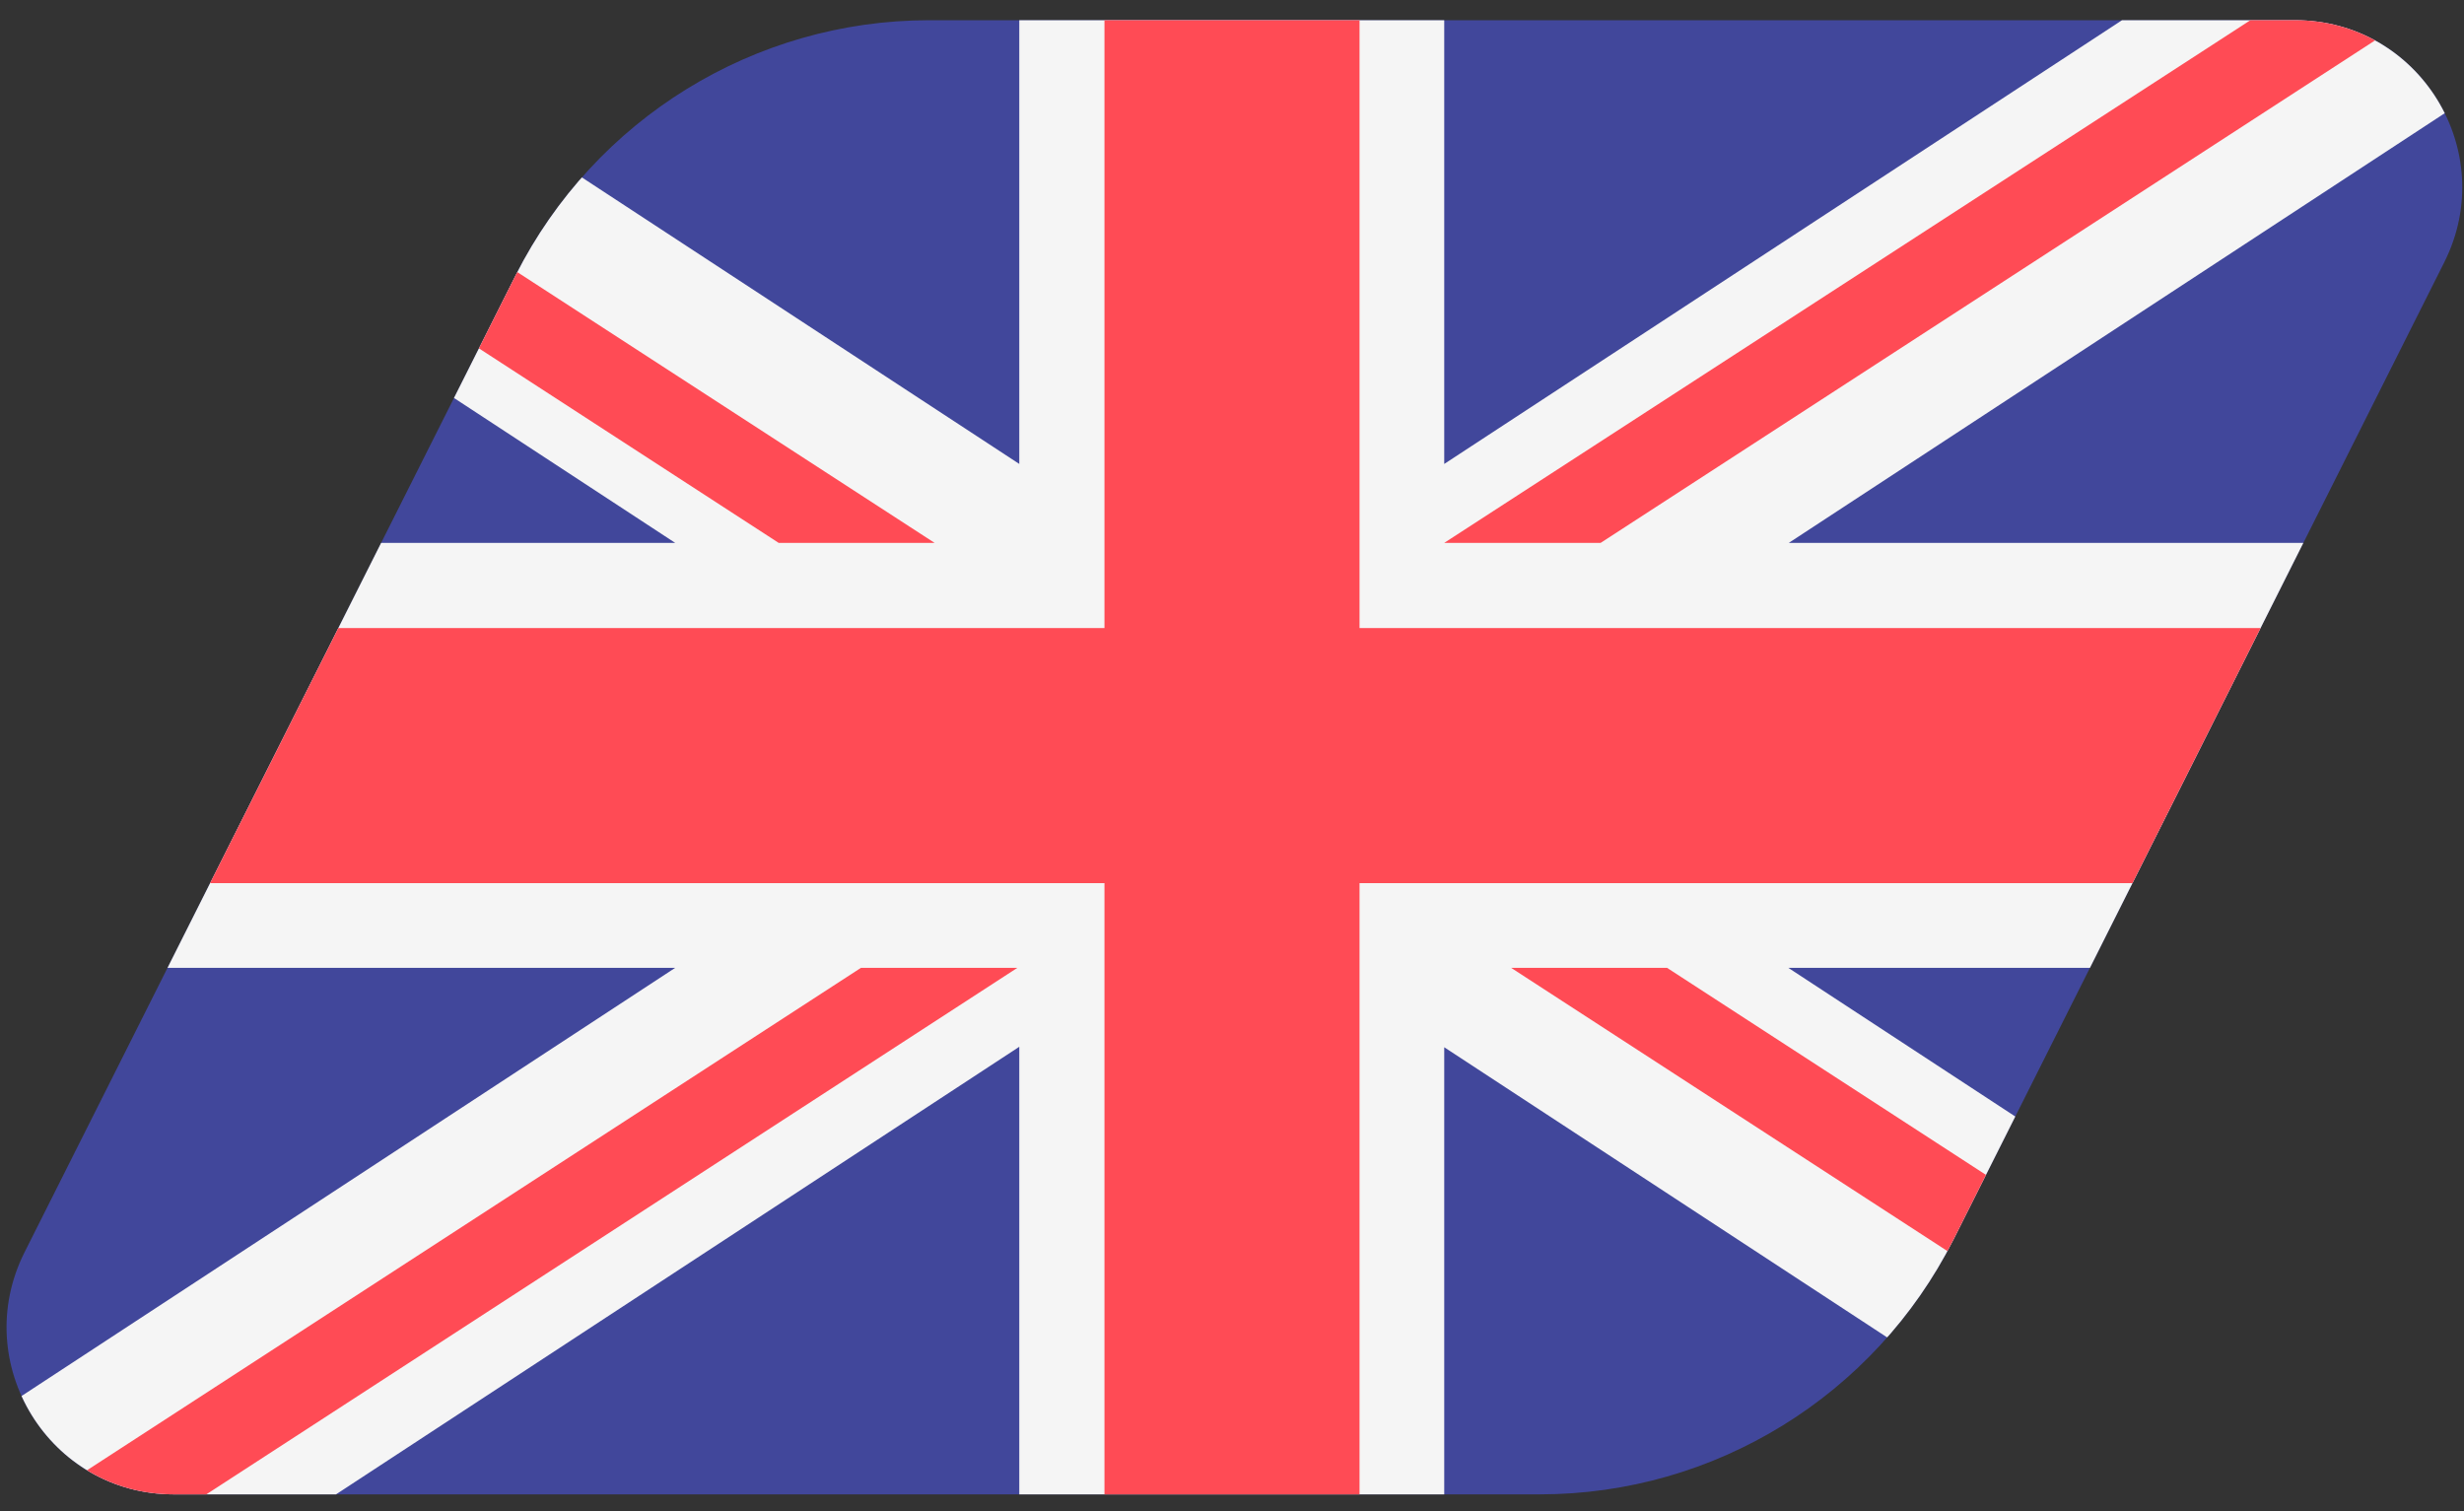 <?xml version="1.0" encoding="utf-8"?>
<!-- Generator: Adobe Illustrator 27.9.0, SVG Export Plug-In . SVG Version: 6.00 Build 0)  -->
<svg version="1.1" id="Layer_1" xmlns="http://www.w3.org/2000/svg" xmlns:xlink="http://www.w3.org/1999/xlink" x="0px" y="0px"
	 viewBox="0 0 512 314" style="enable-background:new 0 0 512 314;" xml:space="preserve">
<rect x="0" y="0" width="512" height="314" fill="#333333" stroke="none"/>
<style type="text/css">
	.st0{clip-path:url(#SVGID_00000107557718487577983230000013359140037838603191_);}
	.st1{fill:#41479B;}
	.st2{fill:#F5F5F5;}
	.st3{fill:#FF4B55;}
</style>
<g>
	<defs>
		<path id="SVGID_1_" d="M193.1,4.2c-36.3,0-69.5,20.5-85.9,52.9L5.1,260.2c-11.6,23.1,5.2,50.3,31,50.3h283.9
			c36.3,0,69.5-20.5,85.9-52.9L507.9,54.5c11.6-23.1-5.2-50.3-31-50.3H193.1z"/>
	</defs>
	<clipPath id="SVGID_00000165214505190107976050000005970265190146716035_">
		<use xlink:href="#SVGID_1_"  style="overflow:visible;"/>
	</clipPath>
	<g style="clip-path:url(#SVGID_00000165214505190107976050000005970265190146716035_);">
		<path class="st1" d="M503.2,324.7H8.8c-4.9,0-8.8-4-8.8-8.8V-1.9c0-4.9,4-8.8,8.8-8.8h494.3c4.9,0,8.8,4,8.8,8.8v317.8
			C512,320.8,508,324.7,503.2,324.7z"/>
		<path class="st2" d="M512-1.9c0-4.9-4-8.8-8.8-8.8h-39.5L300.1,96.4V-10.7h-88.3V96.4L48.3-10.7H8.8C4-10.7,0-6.8,0-1.9v22.8
			l140.3,91.9H0v88.3h140.3L0,293v22.8c0,4.9,4,8.8,8.8,8.8h39.5l163.5-107.1v107.1h88.3V217.6l163.5,107.1h39.5
			c4.9,0,8.8-4,8.8-8.8V293l-140.3-91.9H512v-88.3H371.7L512,20.9V-1.9z"/>
		<g>
			<polygon class="st3" points="512,130.5 282.5,130.5 282.5,-10.7 229.5,-10.7 229.5,130.5 0,130.5 0,183.5 229.5,183.5 
				229.5,324.7 282.5,324.7 282.5,183.5 512,183.5 			"/>
			<path class="st3" d="M178.9,201.1L0.2,317.1c0.6,4.3,4.1,7.6,8.6,7.6H21l190.4-123.6L178.9,201.1L178.9,201.1z"/>
			<path class="st3" d="M346.4,201.1H314l190.1,123.4c4.4-0.5,7.9-4.1,7.9-8.6v-7.3L346.4,201.1z"/>
			<path class="st3" d="M0,7.8l161.8,105h32.4L5.1-9.9C2.1-8.5,0-5.5,0-1.9V7.8z"/>
			<path class="st3" d="M332.6,112.8L511.7-3.4c-0.7-4.1-4.2-7.3-8.5-7.3h-12.6L300.1,112.8H332.6z"/>
		</g>
	</g>
</g>
</svg>
